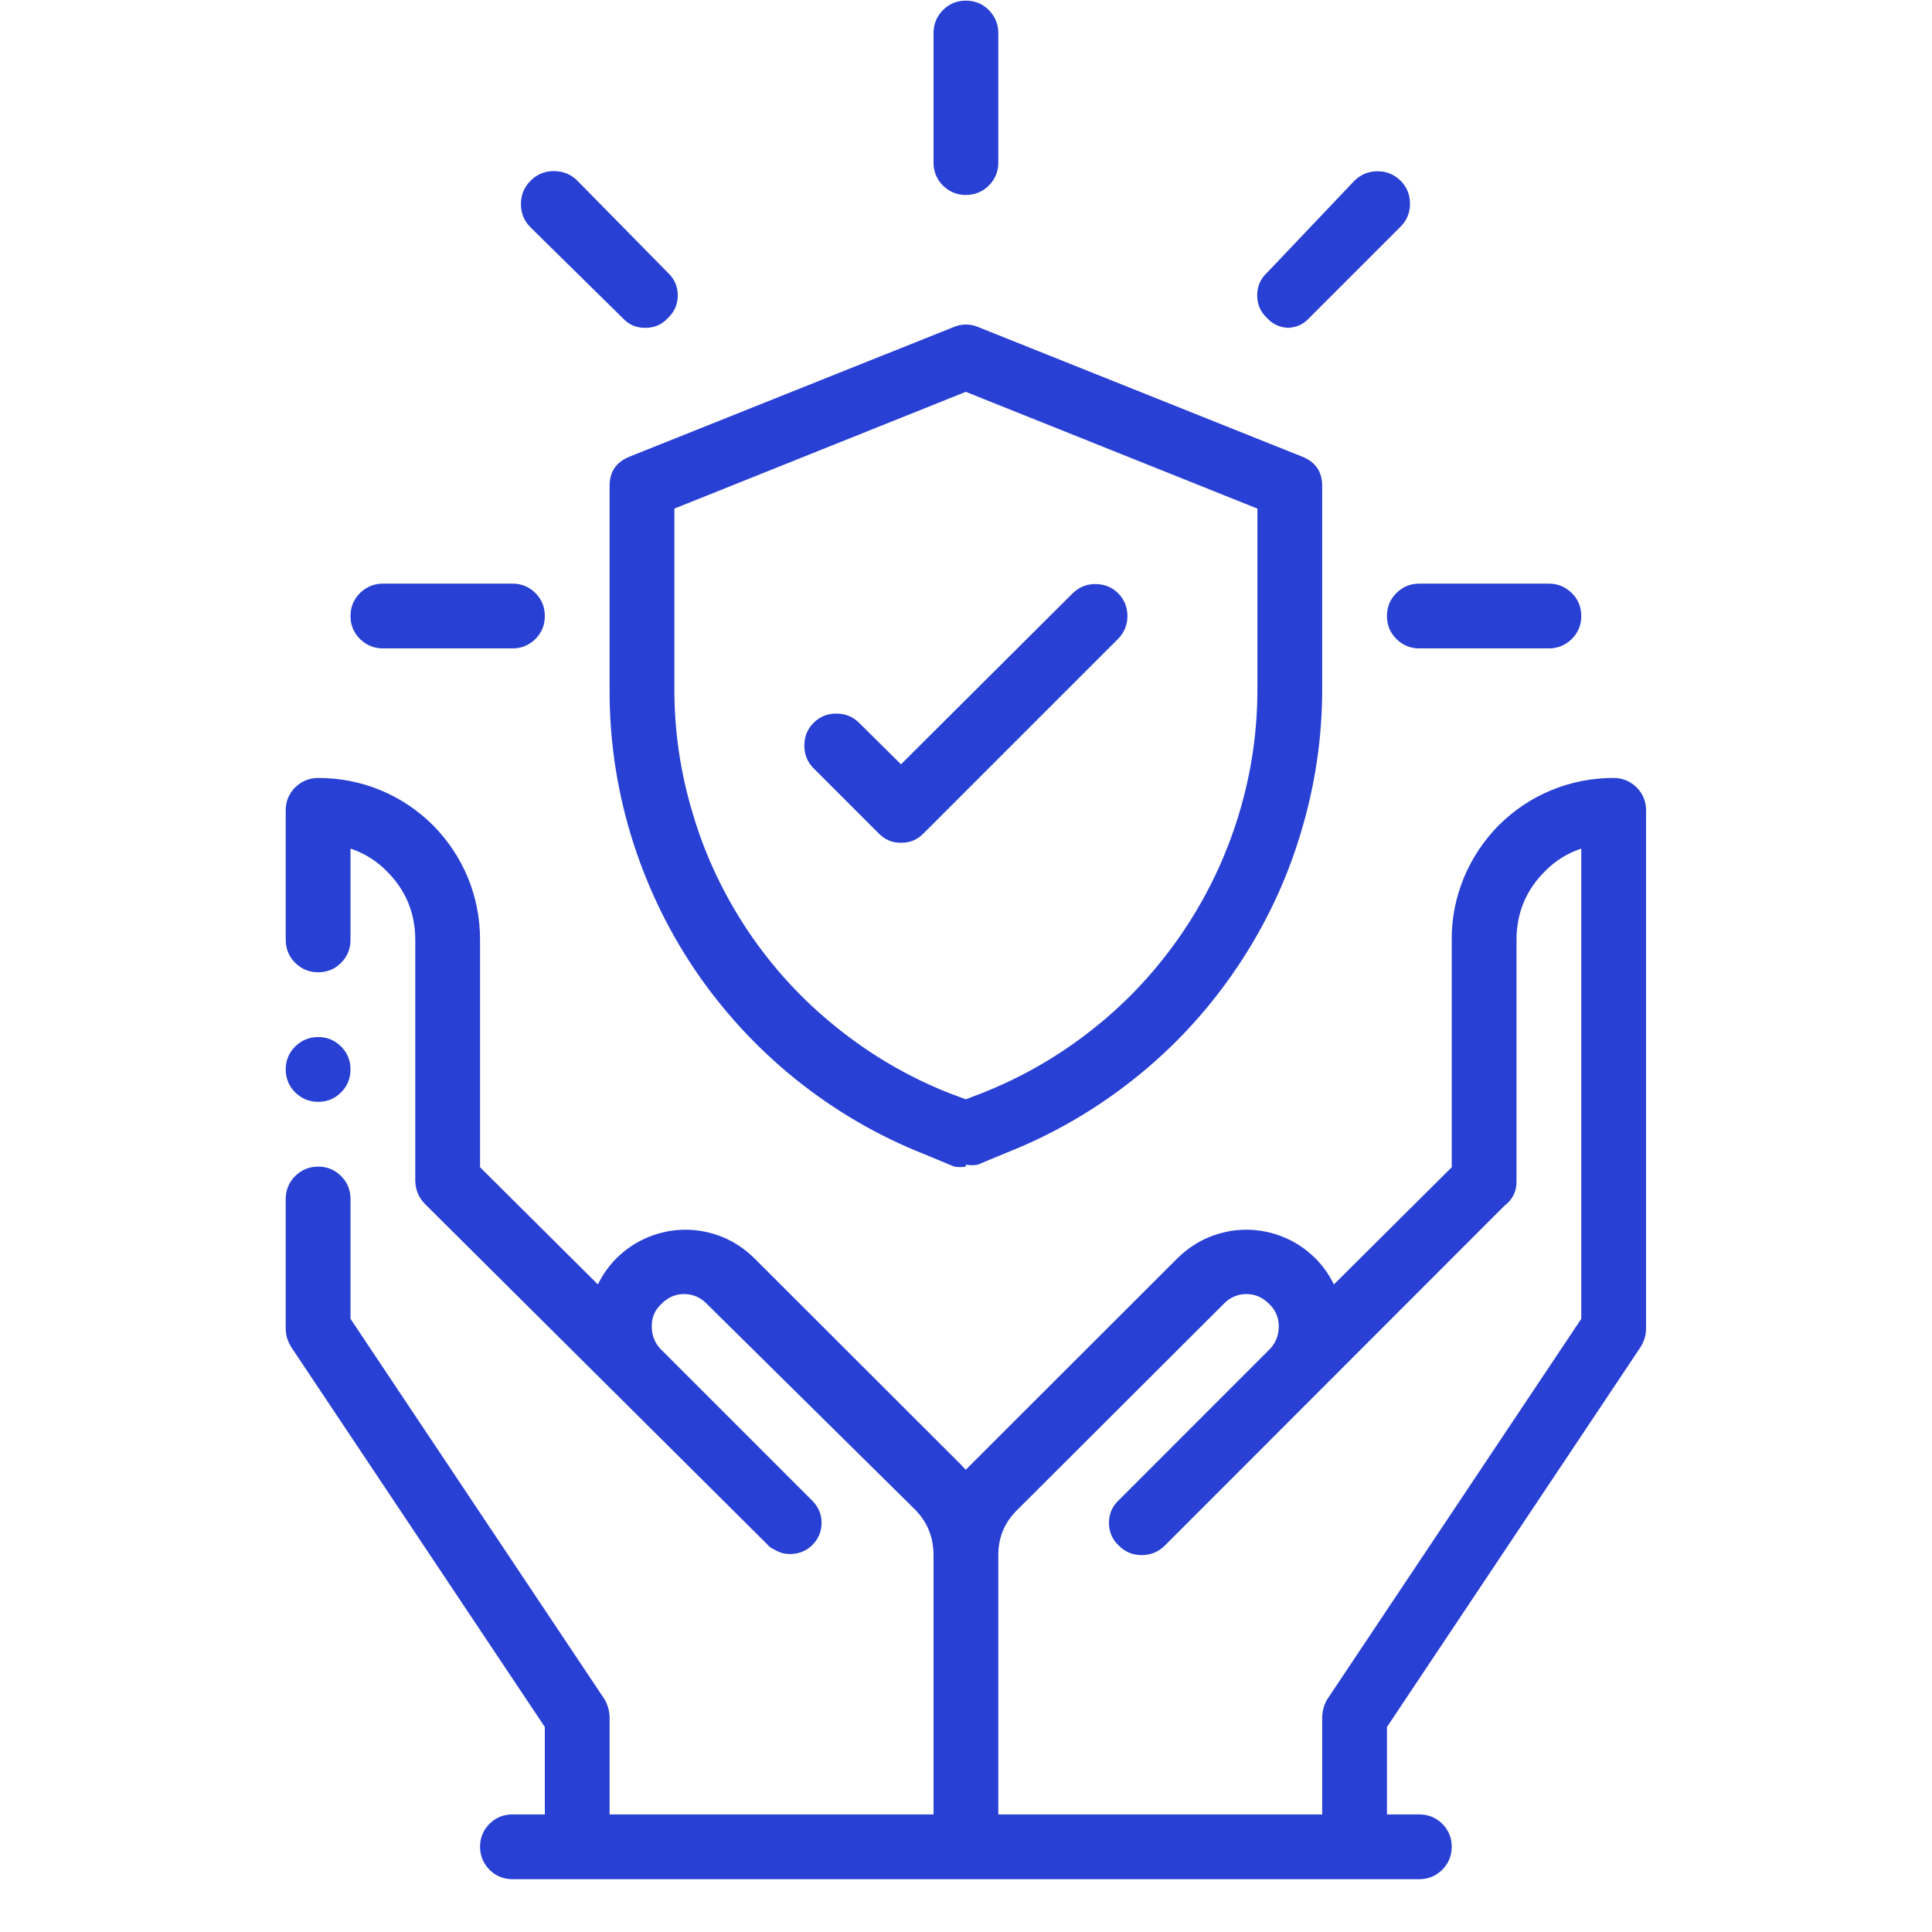 <svg xmlns="http://www.w3.org/2000/svg" xmlns:xlink="http://www.w3.org/1999/xlink" width="48" viewBox="0 0 36 36" height="48" preserveAspectRatio="xMidYMid meet"><defs><clipPath id="6515111718"><path d="M 5.324 19 L 7 19 L 7 21 L 5.324 21 Z M 5.324 19 " clip-rule="nonzero"></path></clipPath><clipPath id="2e51a0279b"><path d="M 5.324 14 L 30.863 14 L 30.863 35.027 L 5.324 35.027 Z M 5.324 14 " clip-rule="nonzero"></path></clipPath></defs><g clip-path="url(#6515111718)"><path fill="#2840d3" d="M 5.93 19.324 C 6.094 19.324 6.238 19.383 6.355 19.5 C 6.473 19.617 6.531 19.762 6.531 19.926 C 6.531 20.094 6.473 20.238 6.355 20.355 C 6.238 20.473 6.094 20.531 5.93 20.531 C 5.762 20.531 5.621 20.473 5.5 20.355 C 5.383 20.238 5.324 20.094 5.324 19.926 C 5.324 19.762 5.383 19.617 5.5 19.5 C 5.621 19.383 5.762 19.324 5.93 19.324 Z M 5.93 19.324 " fill-opacity="1" fill-rule="evenodd"></path></g><g clip-path="url(#2e51a0279b)"><path fill="#2840d3" d="M 18.602 33.809 L 24.637 33.809 L 24.637 31.996 C 24.641 31.875 24.672 31.762 24.734 31.66 L 29.465 24.574 L 29.465 15.812 C 29.207 15.898 28.98 16.039 28.789 16.234 C 28.434 16.586 28.258 17.016 28.258 17.512 L 28.258 22.004 C 28.262 22.199 28.184 22.355 28.027 22.473 L 21.703 28.801 C 21.586 28.918 21.441 28.977 21.273 28.977 C 21.105 28.977 20.965 28.918 20.848 28.801 C 20.723 28.684 20.664 28.543 20.664 28.375 C 20.664 28.211 20.723 28.07 20.848 27.953 L 23.648 25.152 C 23.766 25.035 23.828 24.891 23.828 24.719 C 23.828 24.551 23.77 24.41 23.648 24.297 C 23.531 24.176 23.391 24.113 23.223 24.113 C 23.059 24.113 22.918 24.176 22.801 24.297 L 18.953 28.137 C 18.715 28.371 18.598 28.656 18.602 28.992 Z M 11.141 23.934 C 11.23 23.75 11.348 23.586 11.492 23.441 C 11.664 23.273 11.859 23.141 12.082 23.051 C 12.301 22.961 12.531 22.914 12.773 22.914 C 13.012 22.914 13.242 22.961 13.465 23.051 C 13.684 23.141 13.879 23.273 14.051 23.441 L 17.891 27.277 L 17.996 27.387 L 18.105 27.277 L 21.945 23.441 C 22.117 23.273 22.312 23.141 22.531 23.051 C 22.754 22.961 22.984 22.914 23.223 22.914 C 23.465 22.914 23.695 22.961 23.914 23.051 C 24.137 23.141 24.332 23.273 24.504 23.441 C 24.648 23.586 24.766 23.75 24.855 23.934 L 27.051 21.75 L 27.051 17.512 C 27.047 17.113 27.125 16.727 27.277 16.355 C 27.43 15.988 27.648 15.66 27.93 15.375 C 28.215 15.094 28.539 14.875 28.91 14.723 C 29.281 14.57 29.668 14.496 30.066 14.496 C 30.234 14.496 30.375 14.555 30.496 14.672 C 30.613 14.789 30.672 14.934 30.672 15.098 L 30.672 24.754 C 30.672 24.879 30.637 24.988 30.574 25.094 L 25.844 32.18 L 25.844 33.809 L 26.445 33.809 C 26.613 33.809 26.754 33.867 26.875 33.984 C 26.992 34.102 27.051 34.246 27.051 34.41 C 27.051 34.578 26.992 34.719 26.875 34.84 C 26.754 34.957 26.613 35.016 26.445 35.016 L 9.551 35.016 C 9.383 35.016 9.238 34.957 9.121 34.84 C 9.004 34.719 8.945 34.578 8.945 34.41 C 8.945 34.246 9.004 34.102 9.121 33.984 C 9.238 33.867 9.383 33.809 9.551 33.809 L 10.152 33.809 L 10.152 32.18 L 5.422 25.094 C 5.359 24.988 5.324 24.879 5.324 24.754 L 5.324 22.34 C 5.324 22.176 5.383 22.031 5.5 21.914 C 5.621 21.797 5.762 21.738 5.93 21.738 C 6.094 21.738 6.238 21.797 6.355 21.914 C 6.473 22.031 6.531 22.176 6.531 22.34 L 6.531 24.574 L 11.262 31.66 C 11.324 31.762 11.355 31.875 11.359 31.996 L 11.359 33.809 L 17.395 33.809 L 17.395 28.98 C 17.395 28.645 17.281 28.359 17.043 28.121 L 13.172 24.297 C 13.055 24.176 12.914 24.113 12.746 24.113 C 12.582 24.113 12.441 24.176 12.324 24.297 C 12.203 24.41 12.141 24.551 12.145 24.719 C 12.145 24.875 12.195 25.012 12.301 25.129 L 15.125 27.953 C 15.246 28.07 15.309 28.211 15.309 28.375 C 15.309 28.543 15.246 28.684 15.125 28.801 C 15.031 28.887 14.918 28.941 14.789 28.953 C 14.656 28.969 14.535 28.941 14.426 28.871 C 14.371 28.852 14.328 28.816 14.293 28.773 L 7.945 22.461 C 7.812 22.336 7.742 22.184 7.738 22.004 L 7.738 17.512 C 7.738 17.016 7.562 16.586 7.207 16.234 C 7.016 16.039 6.789 15.898 6.531 15.812 L 6.531 17.512 C 6.531 17.68 6.473 17.824 6.355 17.941 C 6.238 18.059 6.094 18.117 5.93 18.117 C 5.762 18.117 5.621 18.059 5.5 17.941 C 5.383 17.824 5.324 17.68 5.324 17.512 L 5.324 15.098 C 5.324 14.934 5.383 14.789 5.5 14.672 C 5.621 14.555 5.762 14.496 5.93 14.496 C 6.328 14.496 6.715 14.57 7.086 14.723 C 7.457 14.875 7.781 15.094 8.066 15.375 C 8.348 15.66 8.566 15.988 8.719 16.355 C 8.871 16.727 8.945 17.113 8.945 17.512 L 8.945 21.75 Z M 11.141 23.934 " fill-opacity="1" fill-rule="nonzero"></path></g><path fill="#2840d3" d="M 9.551 12.082 L 7.137 12.082 C 6.969 12.082 6.828 12.023 6.707 11.906 C 6.59 11.789 6.531 11.645 6.531 11.48 C 6.531 11.312 6.59 11.168 6.707 11.051 C 6.828 10.934 6.969 10.875 7.137 10.875 L 9.551 10.875 C 9.715 10.875 9.859 10.934 9.977 11.051 C 10.094 11.168 10.152 11.312 10.152 11.48 C 10.152 11.645 10.094 11.789 9.977 11.906 C 9.859 12.023 9.715 12.082 9.551 12.082 Z M 9.551 12.082 " fill-opacity="1" fill-rule="nonzero"></path><path fill="#2840d3" d="M 12.023 6.109 C 11.855 6.109 11.715 6.051 11.602 5.926 L 9.887 4.238 C 9.766 4.117 9.707 3.973 9.707 3.801 C 9.707 3.633 9.766 3.488 9.887 3.367 C 10.008 3.246 10.152 3.188 10.32 3.188 C 10.492 3.188 10.637 3.246 10.758 3.367 L 12.445 5.082 C 12.566 5.195 12.629 5.336 12.629 5.504 C 12.629 5.672 12.566 5.812 12.445 5.926 C 12.332 6.051 12.191 6.109 12.023 6.109 Z M 12.023 6.109 " fill-opacity="1" fill-rule="nonzero"></path><path fill="#2840d3" d="M 17.996 3.633 C 17.832 3.633 17.688 3.574 17.57 3.457 C 17.453 3.34 17.395 3.195 17.395 3.031 L 17.395 0.617 C 17.395 0.449 17.453 0.309 17.57 0.188 C 17.688 0.07 17.832 0.012 17.996 0.012 C 18.164 0.012 18.309 0.07 18.426 0.188 C 18.543 0.309 18.602 0.449 18.602 0.617 L 18.602 3.031 C 18.602 3.195 18.543 3.34 18.426 3.457 C 18.309 3.574 18.164 3.633 17.996 3.633 Z M 17.996 3.633 " fill-opacity="1" fill-rule="nonzero"></path><path fill="#2840d3" d="M 24.031 6.109 C 23.867 6.109 23.723 6.051 23.609 5.926 C 23.488 5.812 23.426 5.672 23.426 5.504 C 23.426 5.336 23.488 5.195 23.609 5.082 L 25.238 3.367 C 25.359 3.25 25.5 3.191 25.668 3.191 C 25.836 3.191 25.977 3.25 26.098 3.367 C 26.215 3.484 26.273 3.629 26.273 3.797 C 26.273 3.965 26.215 4.105 26.098 4.223 L 24.395 5.926 C 24.281 6.051 24.141 6.109 23.973 6.109 Z M 24.031 6.109 " fill-opacity="1" fill-rule="nonzero"></path><path fill="#2840d3" d="M 28.859 12.082 L 26.445 12.082 C 26.281 12.082 26.137 12.023 26.02 11.906 C 25.902 11.789 25.844 11.645 25.844 11.48 C 25.844 11.312 25.902 11.168 26.02 11.051 C 26.137 10.934 26.281 10.875 26.445 10.875 L 28.859 10.875 C 29.027 10.875 29.168 10.934 29.289 11.051 C 29.406 11.168 29.465 11.312 29.465 11.48 C 29.465 11.645 29.406 11.789 29.289 11.906 C 29.168 12.023 29.027 12.082 28.859 12.082 Z M 28.859 12.082 " fill-opacity="1" fill-rule="nonzero"></path><path fill="#2840d3" d="M 17.996 21.738 C 17.926 21.75 17.852 21.75 17.781 21.738 L 17.227 21.508 C 16.355 21.164 15.555 20.695 14.824 20.109 C 14.098 19.523 13.469 18.84 12.945 18.066 C 12.422 17.289 12.027 16.453 11.754 15.555 C 11.484 14.66 11.352 13.742 11.359 12.805 L 11.359 9.066 C 11.355 8.793 11.48 8.609 11.734 8.508 L 17.77 6.094 C 17.922 6.031 18.074 6.031 18.227 6.094 L 24.262 8.508 C 24.516 8.609 24.641 8.793 24.637 9.066 L 24.637 12.805 C 24.641 13.738 24.504 14.652 24.23 15.547 C 23.961 16.438 23.562 17.27 23.039 18.043 C 22.516 18.816 21.891 19.496 21.164 20.078 C 20.434 20.664 19.637 21.129 18.77 21.473 L 18.215 21.703 C 18.145 21.715 18.07 21.715 17.996 21.703 Z M 12.566 9.477 L 12.566 12.805 C 12.562 13.621 12.68 14.414 12.918 15.191 C 13.152 15.973 13.5 16.695 13.953 17.371 C 14.41 18.043 14.953 18.637 15.59 19.145 C 16.223 19.656 16.918 20.062 17.672 20.363 L 17.996 20.484 L 18.312 20.363 C 19.07 20.062 19.766 19.656 20.398 19.148 C 21.035 18.641 21.578 18.047 22.035 17.375 C 22.492 16.699 22.84 15.973 23.078 15.195 C 23.316 14.418 23.434 13.621 23.43 12.805 L 23.43 9.477 L 17.996 7.301 Z M 12.566 9.477 " fill-opacity="1" fill-rule="nonzero"></path><path fill="#2840d3" d="M 16.789 15.703 C 16.625 15.707 16.484 15.645 16.367 15.523 L 15.16 14.316 C 15.043 14.199 14.988 14.059 14.988 13.891 C 14.988 13.727 15.043 13.586 15.16 13.469 C 15.277 13.352 15.418 13.297 15.582 13.297 C 15.75 13.297 15.891 13.352 16.008 13.469 L 16.789 14.242 L 19.988 11.055 C 20.105 10.941 20.246 10.883 20.41 10.883 C 20.578 10.883 20.719 10.941 20.836 11.055 C 20.949 11.172 21.008 11.312 21.008 11.48 C 21.008 11.645 20.949 11.785 20.836 11.902 L 17.215 15.523 C 17.098 15.645 16.957 15.707 16.789 15.703 Z M 16.789 15.703 " fill-opacity="1" fill-rule="nonzero"></path></svg>